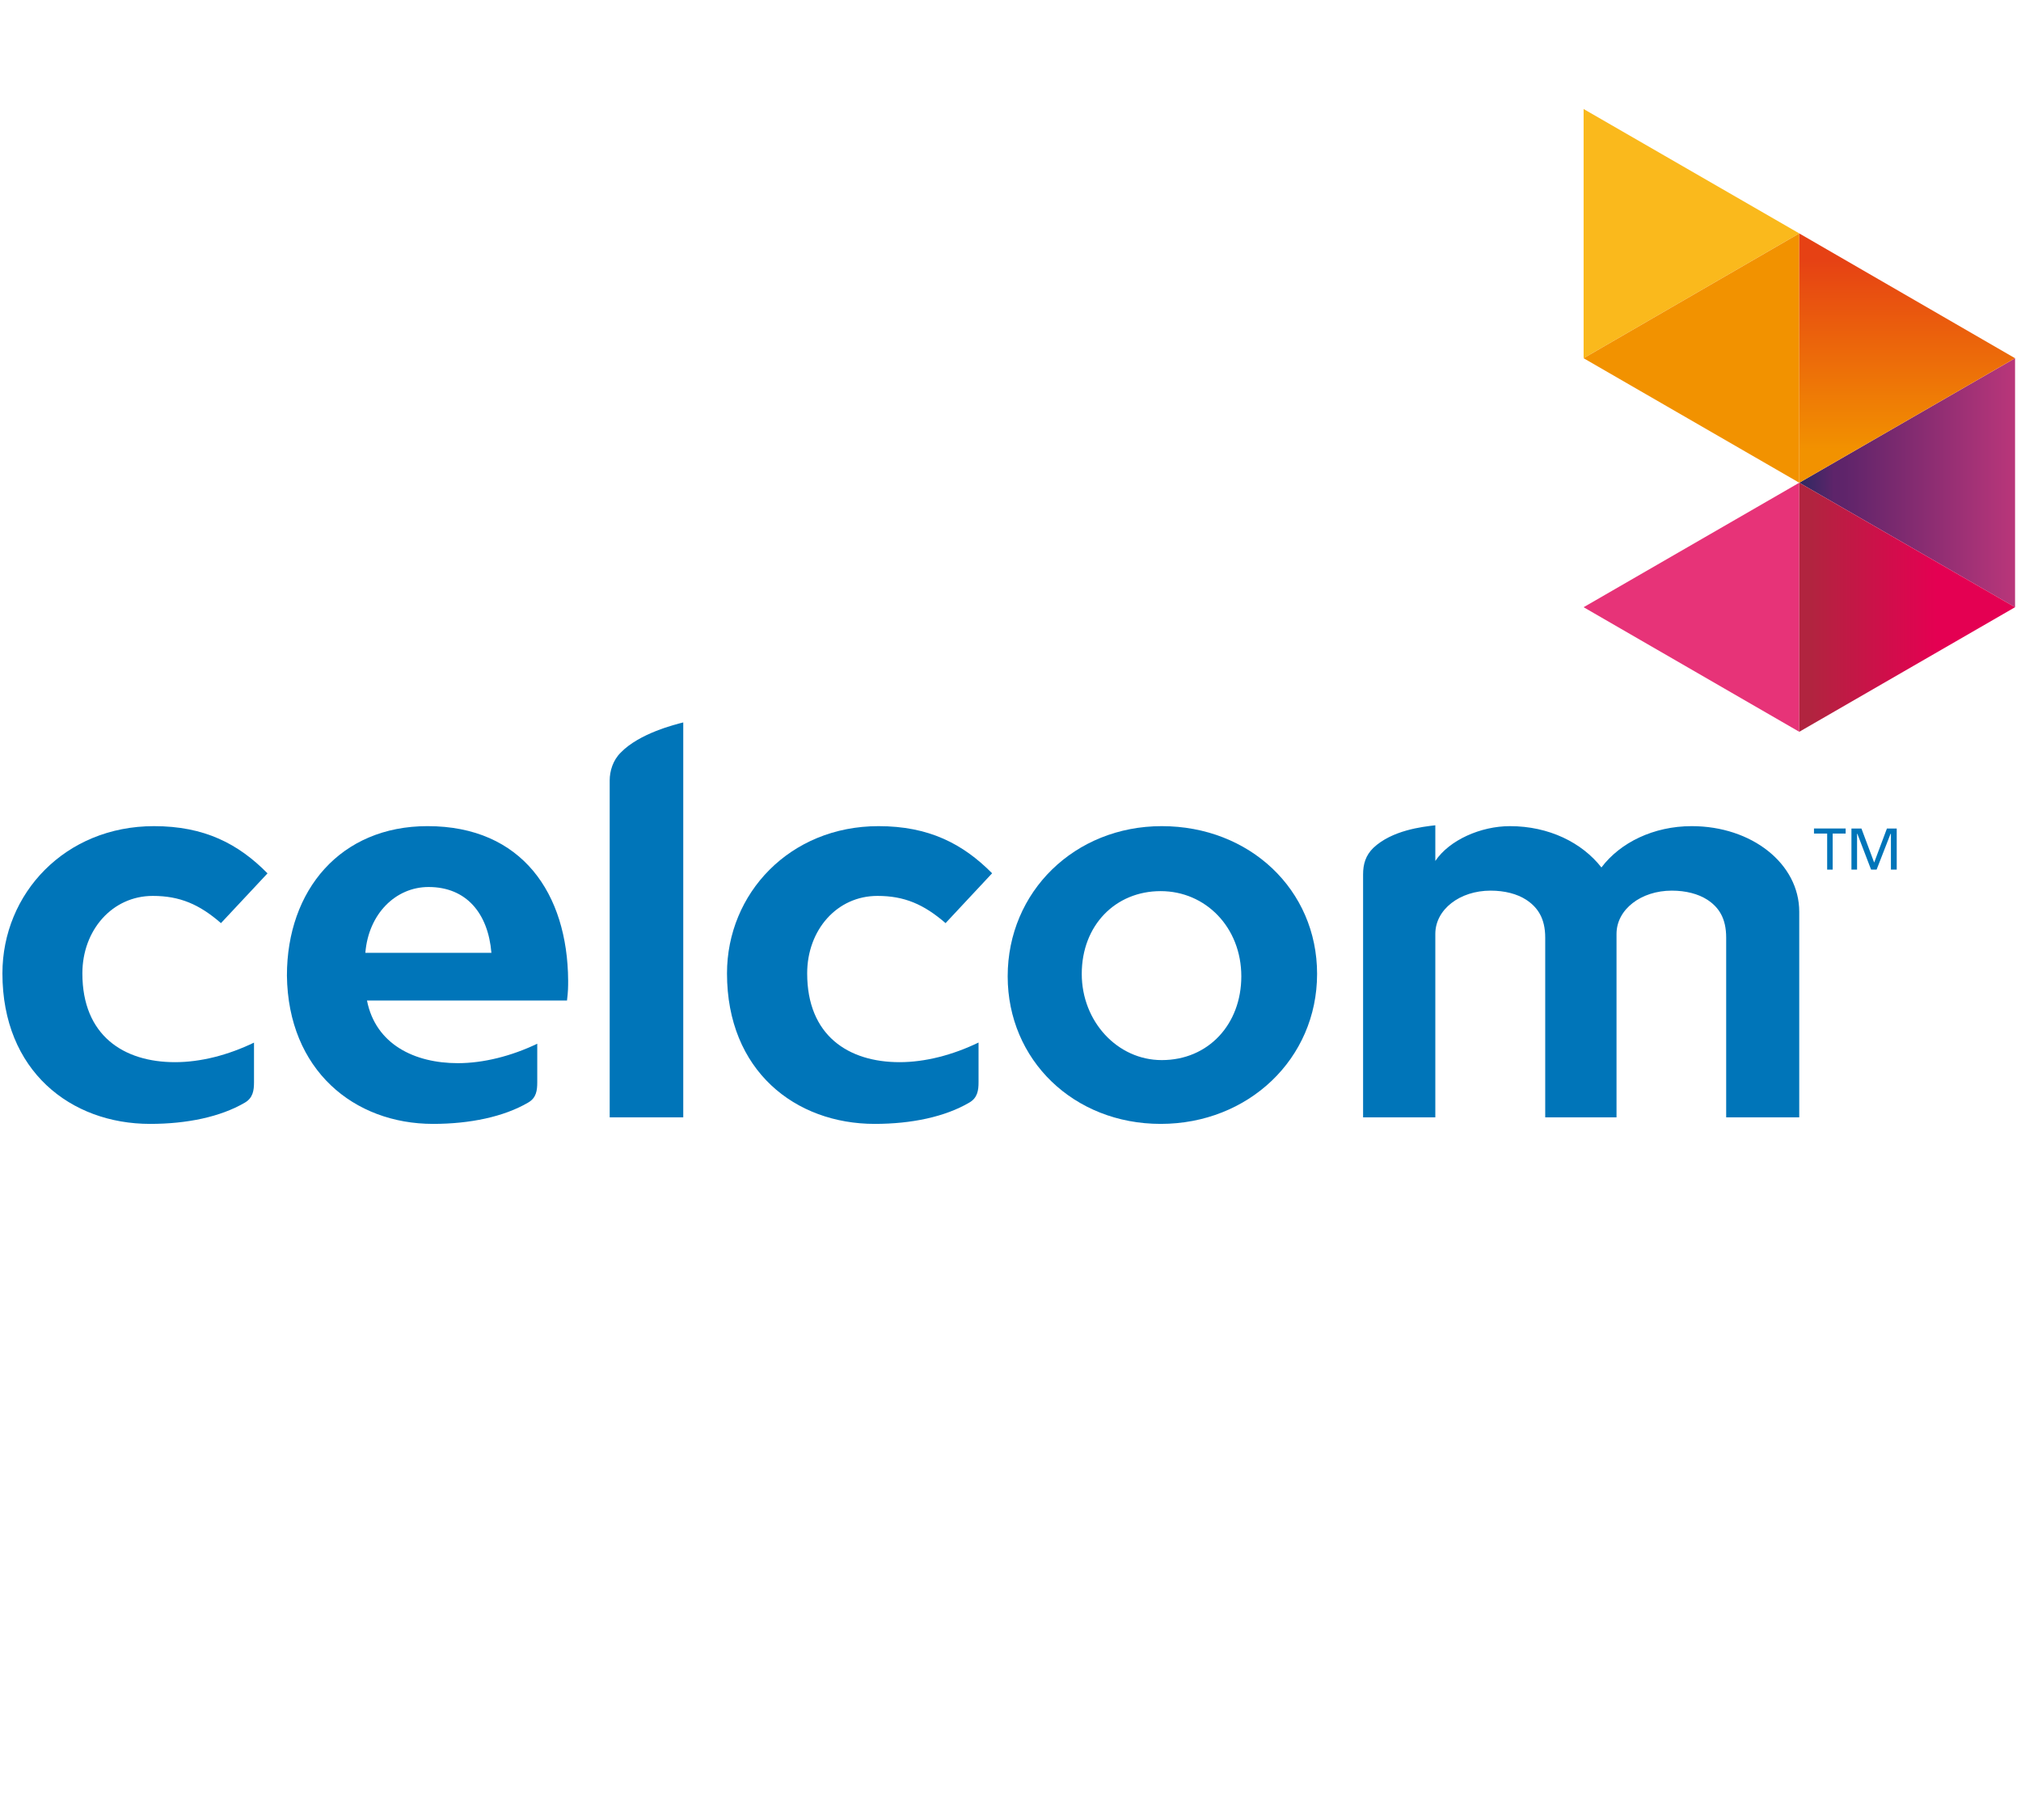 <svg width="241" height="217" viewBox="0 0 241 217" fill="none" xmlns="http://www.w3.org/2000/svg">
<g clip-path="url(#clip0_2053_19118)">
<path d="M188.842 72.397L214.557 87.25V57.555L188.842 72.397Z" fill="#E73378"/>
<path d="M188.842 12.997V42.707L214.557 27.829L188.842 12.997Z" fill="#FAB91C"/>
<path d="M214.557 27.833L188.842 42.71L214.557 57.555V27.833Z" fill="#F29200"/>
<path d="M214.559 57.554L240.291 72.398V42.711L214.559 57.554Z" fill="url(#paint0_linear_2053_19118)"/>
<path d="M214.559 57.555L240.291 42.711L214.559 27.832V57.555Z" fill="url(#paint1_linear_2053_19118)"/>
<path d="M214.559 87.25L240.291 72.397L214.559 57.553V87.25Z" fill="url(#paint2_linear_2053_19118)"/>
<path d="M43.568 113.605C43.94 108.967 47.175 105.757 51.105 105.757C55.624 105.757 58.21 108.905 58.6 113.605H43.568ZM50.98 98.499C40.608 98.499 34.215 106.123 34.215 116.321C34.353 127.593 42.22 134 51.643 134C56.02 134 60.071 133.159 62.981 131.459C63.964 130.897 64.066 130.006 64.066 129.031V124.442C60.981 125.92 57.633 126.76 54.6 126.76C49.429 126.76 44.794 124.513 43.762 119.292H67.614C67.75 118.188 67.75 117.665 67.75 116.892C67.678 106.573 62.283 98.499 50.98 98.499Z" fill="#0075B9"/>
<path d="M138.539 126.394C133.244 126.394 128.997 121.786 128.997 116.117C128.997 110.317 133.017 106.248 138.408 106.248C143.776 106.248 148.024 110.581 148.024 116.404C148.024 122.123 144.097 126.394 138.539 126.394ZM138.539 98.5C128.164 98.5 120.164 106.306 120.164 116.404C120.164 126.394 128.045 134 138.408 134C148.851 134 157.06 126.252 157.06 116.117C157.06 106.05 148.978 98.5 138.539 98.5Z" fill="#0075B9"/>
<path d="M201.735 98.5C197.179 98.5 193.204 100.463 190.966 103.426C188.652 100.463 184.702 98.5 180.056 98.5C176.591 98.5 172.842 100.145 171.159 102.651V98.398C169.625 98.572 166.004 98.98 163.767 101.093C162.848 101.991 162.545 103.028 162.545 104.258V133.219H171.159V111.35C171.159 108.435 174.069 106.19 177.748 106.19C179.426 106.19 180.909 106.573 182 107.28C183.36 108.177 184.264 109.478 184.264 111.791V133.219H192.767V111.35C192.767 108.435 195.68 106.19 199.354 106.19C201.03 106.19 202.511 106.573 203.605 107.28C204.967 108.177 205.843 109.478 205.843 111.791V133.219H214.556V108.703C214.556 102.976 208.897 98.5 201.735 98.5Z" fill="#0075B9"/>
<path d="M104.635 106.818C107.857 106.818 110.168 107.826 112.757 110.063L118.308 104.12C114.811 100.592 110.748 98.5 104.762 98.5C94.178 98.5 86.693 106.531 86.693 116.056C86.693 127.666 94.84 134 104.308 134C108.697 134 112.689 133.159 115.587 131.46C116.564 130.899 116.69 130.007 116.69 129.034V124.299C113.595 125.798 110.305 126.641 107.274 126.641C101.166 126.641 96.254 123.468 96.254 116.056C96.254 110.894 99.788 106.818 104.635 106.818Z" fill="#0075B9"/>
<path d="M72.705 93.043V133.219H81.477V86.134C80.524 86.375 76.242 87.425 74.01 89.742C73.09 90.65 72.705 91.938 72.705 93.043Z" fill="#0075B9"/>
<path d="M217.886 99.384H216.314V98.779H220.089V99.384H218.542V103.684H217.886V99.384Z" fill="#0075B9"/>
<path d="M220.781 98.782H221.971L223.491 102.841L225.012 98.782H226.181V103.684H225.488V99.415H225.443L223.78 103.684H223.123L221.488 99.415H221.451V103.684H220.781V98.782Z" fill="#0075B9"/>
<path d="M18.215 106.818C21.446 106.818 23.77 107.823 26.35 110.063L31.901 104.13C28.417 100.592 24.364 98.5 18.36 98.5C7.768 98.5 0.289 106.531 0.289 116.056C0.289 127.67 8.424 134 17.898 134C22.28 134 26.279 133.172 29.195 131.468C30.163 130.905 30.29 130.014 30.29 129.036V124.31C27.177 125.81 23.923 126.641 20.869 126.641C14.755 126.641 9.823 123.478 9.823 116.056C9.823 110.894 13.395 106.818 18.215 106.818Z" fill="#0075B9"/>
</g>
<defs>
<linearGradient id="paint0_linear_2053_19118" x1="214.552" y1="57.562" x2="240.279" y2="57.562" gradientUnits="userSpaceOnUse">
<stop stop-color="#2D2A62"/>
<stop offset="0.161" stop-color="#5E246A"/>
<stop offset="0.2" stop-color="#5E246A"/>
<stop offset="0.203" stop-color="#5E246A"/>
<stop offset="1" stop-color="#B9367A"/>
</linearGradient>
<linearGradient id="paint1_linear_2053_19118" x1="227.425" y1="27.832" x2="227.425" y2="57.549" gradientUnits="userSpaceOnUse">
<stop stop-color="#E64114"/>
<stop offset="0.1" stop-color="#E64114"/>
<stop offset="0.876" stop-color="#F29200"/>
<stop offset="1" stop-color="#F29200"/>
</linearGradient>
<linearGradient id="paint2_linear_2053_19118" x1="214.552" y1="72.408" x2="240.279" y2="72.408" gradientUnits="userSpaceOnUse">
<stop stop-color="#B1243F"/>
<stop offset="0.05" stop-color="#B1243F"/>
<stop offset="0.638" stop-color="#E40052"/>
<stop offset="1" stop-color="#E40052"/>
</linearGradient>
<clipPath id="clip0_2053_19118">
<rect width="240" height="121" fill="white" transform="translate(0.289 13)"/>
</clipPath>
</defs>
</svg>
